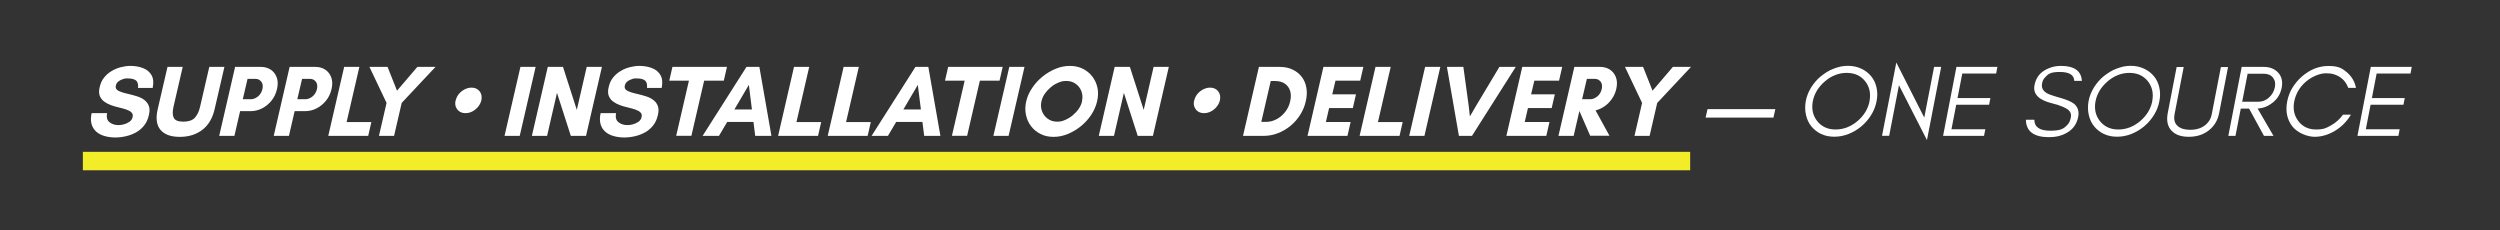 <?xml version="1.0" encoding="UTF-8"?>
<svg xmlns="http://www.w3.org/2000/svg" version="1.1" viewBox="0 0 3255 299.7">
  <rect x="0" y="0" width="3255" height="299.7" fill="#333333" stroke="none"/>
  <!-- Generator: Adobe Illustrator 29.8.2, SVG Export Plug-In . SVG Version: 2.1.1 Build 3)  -->
  <defs>
    <style>
      .st0 {
        fill: none;
        stroke: #f3ec28;
        stroke-width: 24px;
      }

      .st1 {
        fill: #fff;
      }

      .st2 {
        stroke: #fff;
        stroke-miterlimit: 10;
      }

      .st2, .st3 {
        display: none;
      }
    </style>
  </defs>
  <g id="Layer_3" class="st3">
    <rect class="st2" x="-1285.7" y="-1017.5" width="5624.5" height="2310.8"/>
  </g>
  <g id="Layer_1">
    <g id="b7ae16ce11">
      <path class="st1" d="M154.2,162.9c2.1,0,4.5-.3,7.1-1,2.6-.7,5-1.8,7.2-3.3,2.2-1.5,3.6-3.6,4.2-6.3.5-2.5,0-4.4-1.5-5.9-1.5-1.5-3.7-2.7-6.5-3.7-2.9-1-6.1-1.9-9.6-2.7-3.5-.8-7-1.8-10.4-3-3.4-1.2-6.4-2.8-9-4.7-2.6-1.9-4.6-4.4-5.8-7.5-1.2-3.1-1.2-7,0-11.8,1.1-4.7,2.9-8.7,5.7-12.1,2.7-3.4,6-6.2,9.7-8.4,3.8-2.3,7.7-3.9,12-5,4.2-1.1,8.4-1.7,12.4-1.7,6.2,0,11.7,1,16.6,2.9,4.9,1.9,8.6,5,11,9.2,2.4,4.2,2.9,9.7,1.5,16.6h-19.1c.5-4.7-.4-7.9-2.6-9.7-2.3-1.8-5.9-2.7-10.8-2.7s-3.9.3-6.1.9c-2.2.6-4.2,1.6-6,3-1.8,1.4-2.9,3.2-3.4,5.5-.5,2.3,0,4.1,1.5,5.4,1.5,1.3,3.8,2.4,6.7,3.3,2.9.9,6.1,1.7,9.6,2.5,3.5.8,6.9,1.8,10.4,2.9,3.4,1.1,6.5,2.7,9.1,4.7,2.6,2,4.5,4.5,5.7,7.7,1.2,3.2,1.2,7.2,0,12.1-1.2,5.3-3.3,9.8-6.3,13.5-3,3.7-6.5,6.7-10.6,8.9-4.1,2.2-8.5,3.9-13.1,4.9-4.7,1.1-9.3,1.6-13.9,1.6s-9.5-.6-13.8-1.9c-4.3-1.2-7.9-3.1-10.8-5.7-2.9-2.6-5-5.9-6.1-9.9-1.1-4-1.1-8.7.1-14.2h20.1c-1,5.4,0,9.3,3.1,11.8,3.1,2.5,7,3.8,11.9,3.8Z"/>
      <path class="st1" d="M272.4,87.1h19.8l-12.7,54.8c-2.7,12-8.1,21-16,27.1-8,6.1-17.7,9.2-29.4,9.2s-20.1-3.1-25.2-9.2c-5.1-6.1-6.3-15.2-3.5-27.1l12.7-54.8h19.8l-12,51.9c-1.4,6.2-1.3,10.9.3,14.3,1.6,3.4,5.8,5.1,12.5,5.1s11.9-1.7,15-5.1c3.1-3.4,5.4-8.2,6.8-14.3l12-51.9Z"/>
      <path class="st1" d="M312.6,144.8l-7.4,32.1h-19.8l20.7-89.8h33.7c4.8,0,9.1,1.2,12.7,3.6,3.6,2.4,6.2,5.8,7.8,10.1,1.6,4.3,1.7,9.3.4,15-1.4,6.1-3.9,11.3-7.5,15.6-3.6,4.3-7.7,7.6-12.4,9.9-4.7,2.3-9.5,3.4-14.3,3.4h-13.9ZM332.9,102.7h-10.6l-6.2,26.5h10.6c2.9,0,5.9-1.1,8.9-3.4s5.1-5.6,6.1-9.9c.9-4.1.3-7.4-1.6-9.7-1.9-2.3-4.3-3.5-7.3-3.5Z"/>
      <path class="st1" d="M383.6,144.8l-7.4,32.1h-19.8l20.7-89.8h33.7c4.8,0,9.1,1.2,12.7,3.6,3.6,2.4,6.2,5.8,7.8,10.1,1.6,4.3,1.7,9.3.4,15-1.4,6.1-3.9,11.3-7.5,15.6-3.6,4.3-7.7,7.6-12.4,9.9-4.7,2.3-9.5,3.4-14.3,3.4h-13.9ZM403.9,102.7h-10.6l-6.2,26.5h10.6c2.9,0,5.9-1.1,8.9-3.4s5.1-5.6,6.1-9.9c.9-4.1.3-7.4-1.6-9.7-1.9-2.3-4.3-3.5-7.3-3.5Z"/>
      <path class="st1" d="M427.4,176.9l20.7-89.8h19.8l-16.6,71.8h32.2l-4.1,18h-52Z"/>
      <path class="st1" d="M493.4,176.9l9.9-42.9-22.3-46.9h23.6l12.3,31,26.5-31h23.6l-44,46.9-9.9,42.9h-19.8Z"/>
      <path class="st1" d="M593.3,130.8c.7-3.1,2.1-5.9,4.1-8.4,2.1-2.5,4.6-4.5,7.5-6,2.9-1.5,5.9-2.3,9-2.3,4.6,0,8.1,1.6,10.6,4.8,2.5,3.2,3.2,7.1,2.2,11.8-.8,3.1-2.2,5.9-4.3,8.4-2.1,2.5-4.5,4.5-7.4,6-2.9,1.5-5.8,2.2-8.9,2.2s-5.7-.7-7.9-2.2c-2.2-1.5-3.7-3.5-4.7-6-1-2.5-1-5.3-.3-8.4Z"/>
      <path class="st1" d="M676.7,176.9h-19.8l20.7-89.8h19.8l-20.7,89.8Z"/>
      <path class="st1" d="M763,176.9h-19.8l-18-56-12.9,56h-19.8l20.7-89.8h19.8l18,56,12.9-56h19.8l-20.7,89.8Z"/>
      <path class="st1" d="M816.9,162.9c2.1,0,4.5-.3,7.1-1,2.6-.7,5-1.8,7.2-3.3,2.2-1.5,3.6-3.6,4.2-6.3.5-2.5,0-4.4-1.5-5.9-1.5-1.5-3.7-2.7-6.5-3.7-2.9-1-6.1-1.9-9.6-2.7-3.5-.8-7-1.8-10.4-3-3.4-1.2-6.4-2.8-9-4.7-2.6-1.9-4.6-4.4-5.8-7.5-1.2-3.1-1.2-7,0-11.8,1.1-4.7,2.9-8.7,5.7-12.1,2.7-3.4,6-6.2,9.7-8.4,3.8-2.3,7.7-3.9,12-5,4.2-1.1,8.4-1.7,12.4-1.7,6.2,0,11.7,1,16.6,2.9,4.9,1.9,8.6,5,11,9.2,2.4,4.2,2.9,9.7,1.5,16.6h-19.1c.5-4.7-.4-7.9-2.6-9.7-2.3-1.8-5.9-2.7-10.8-2.7s-3.9.3-6.1.9c-2.2.6-4.2,1.6-6,3-1.8,1.4-2.9,3.2-3.4,5.5-.5,2.3,0,4.1,1.5,5.4,1.5,1.3,3.8,2.4,6.7,3.3,2.9.9,6.1,1.7,9.6,2.5,3.5.8,6.9,1.8,10.4,2.9,3.4,1.1,6.5,2.7,9.1,4.7,2.6,2,4.5,4.5,5.7,7.7,1.2,3.2,1.2,7.2,0,12.1-1.2,5.3-3.3,9.8-6.3,13.5-3,3.7-6.5,6.7-10.6,8.9-4.1,2.2-8.5,3.9-13.1,4.9-4.7,1.1-9.3,1.6-13.9,1.6s-9.5-.6-13.8-1.9c-4.3-1.2-7.9-3.1-10.8-5.7-2.9-2.6-5-5.9-6.1-9.9-1.1-4-1.1-8.7.1-14.2h20.1c-1,5.4,0,9.3,3.1,11.8,3.1,2.5,7,3.8,11.9,3.8Z"/>
      <path class="st1" d="M916.8,105l-16.6,71.8h-19.8l16.6-71.8h-25.6l4.1-17.9h71l-4.1,17.9h-25.6Z"/>
      <path class="st1" d="M979,142.5l-4-32-18.8,32h22.7ZM1004.6,176.9h-21.3l-2.3-18.1h-34.2l-10.7,18.1h-21.3l57.1-89.8h16.8l15.7,89.8Z"/>
      <path class="st1" d="M1013.1,176.9l20.7-89.8h19.8l-16.6,71.8h32.2l-4.1,18h-52Z"/>
      <path class="st1" d="M1077.7,176.9l20.7-89.8h19.8l-16.6,71.8h32.2l-4.1,18h-52Z"/>
      <path class="st1" d="M1199,142.5l-4-32-18.8,32h22.7ZM1224.6,176.9h-21.3l-2.3-18.1h-34.2l-10.7,18.1h-21.3l57.1-89.8h16.8l15.7,89.8Z"/>
      <path class="st1" d="M1275.8,105l-16.6,71.8h-19.8l16.6-71.8h-25.6l4.1-17.9h71l-4.1,17.9h-25.6Z"/>
      <path class="st1" d="M1313.2,176.9h-19.8l20.7-89.8h19.8l-20.7,89.8Z"/>
      <path class="st1" d="M1408.7,131.8c1.1-4.7.8-9-.7-13-1.5-4-4.1-7.3-7.5-9.7-3.5-2.5-7.5-3.7-12.1-3.7s-6.9.7-10.4,2.2c-3.5,1.4-6.8,3.4-9.8,5.9-3,2.5-5.6,5.3-7.8,8.4-2.2,3.2-3.6,6.5-4.4,9.9-1.1,4.6-.8,8.9.7,13,1.5,4,4,7.3,7.5,9.8,3.4,2.5,7.4,3.8,12,3.8s7-.7,10.5-2.2c3.5-1.5,6.7-3.4,9.8-5.9,3-2.5,5.7-5.3,7.9-8.5,2.2-3.2,3.7-6.5,4.5-10ZM1428.4,132c-1.4,6.2-4,12-7.7,17.6-3.7,5.6-8.2,10.5-13.5,14.8-5.3,4.3-11,7.6-17.1,10.1-6.1,2.5-12.2,3.7-18.4,3.7s-11.9-1.2-16.8-3.7c-5-2.5-9.1-5.8-12.4-10.1-3.3-4.3-5.5-9.2-6.7-14.8-1.2-5.6-1.1-11.5.3-17.6,1.5-6.3,4.1-12.1,7.9-17.7,3.7-5.5,8.2-10.4,13.5-14.7,5.3-4.3,11-7.6,17.1-10.1,6.1-2.5,12.3-3.7,18.4-3.7s11.9,1.2,16.8,3.7c5,2.5,9.1,5.8,12.4,10.1,3.3,4.3,5.5,9.2,6.7,14.7,1.2,5.5,1,11.4-.5,17.7Z"/>
      <path class="st1" d="M1501.1,176.9h-19.8l-18-56-12.9,56h-19.8l20.7-89.8h19.8l18,56,12.9-56h19.8l-20.7,89.8Z"/>
      <path class="st1" d="M1554.9,130.8c.7-3.1,2.1-5.9,4.1-8.4,2.1-2.5,4.6-4.5,7.5-6,2.9-1.5,5.9-2.3,9-2.3,4.6,0,8.1,1.6,10.6,4.8,2.5,3.2,3.2,7.1,2.2,11.8-.8,3.1-2.2,5.9-4.3,8.4-2.1,2.5-4.5,4.5-7.4,6-2.9,1.5-5.8,2.2-8.9,2.2s-5.7-.7-7.9-2.2c-2.2-1.5-3.7-3.5-4.7-6-1-2.5-1-5.3-.3-8.4Z"/>
      <path class="st1" d="M1642.3,158.7h5.9c5,0,9.7-1.2,14.1-3.6,4.4-2.4,8.1-5.6,11.2-9.6,3.1-4,5.2-8.5,6.3-13.5,1.2-5,1.2-9.5,0-13.5-1.2-4-3.5-7.2-6.8-9.5-3.3-2.3-7.5-3.5-12.6-3.5h-5.9l-12.3,53.2ZM1639.3,87.1h26.7c6.3,0,11.9,1.1,16.8,3.4,4.9,2.3,8.9,5.4,12,9.5,3.1,4,5.2,8.8,6.1,14.3,1,5.5.7,11.4-.8,17.7-1.4,6.3-3.9,12.2-7.4,17.7-3.5,5.5-7.7,10.2-12.7,14.3-4.9,4-10.4,7.2-16.4,9.5-6,2.3-12.1,3.4-18.5,3.4h-26.7l20.7-89.8Z"/>
      <path class="st1" d="M1758.5,158.9l-4.1,18h-52l20.7-89.8h52l-4.1,17.9h-32.2l-4.2,17.8h30.9l-4.1,17.9h-30.9l-4.2,18.1h32.2Z"/>
      <path class="st1" d="M1770.2,176.9l20.7-89.8h19.8l-16.6,71.8h32.2l-4.1,18h-52Z"/>
      <path class="st1" d="M1854.6,176.9h-19.8l20.7-89.8h19.8l-20.7,89.8Z"/>
      <path class="st1" d="M1973.5,87.1l-57,89.8h-17l-15.6-89.8h21.4l6.9,50.4,1.6,14.1,8.2-14.1,30.2-50.4h21.4Z"/>
      <path class="st1" d="M2017.4,158.9l-4.1,18h-52l20.7-89.8h52l-4.1,17.9h-32.2l-4.2,17.8h30.9l-4.1,17.9h-30.9l-4.2,18.1h32.2Z"/>
      <path class="st1" d="M2056.3,144.8l-7.4,32.1h-19.8l20.7-89.8h33.7c4.8,0,9.1,1.2,12.7,3.6,3.6,2.4,6.2,5.8,7.8,10.1,1.6,4.3,1.7,9.3.4,15-1.2,5-3.2,9.5-6,13.3-2.7,3.9-5.9,7-9.6,9.5-3.7,2.5-7.5,4.2-11.4,5.1l18.1,33h-25.1l-14-32.1h-.1ZM2076.7,102.7h-10.6l-6.2,26.5h10.6c2.9,0,5.9-1.1,8.9-3.4s5.1-5.6,6.1-9.9c.9-4.1.3-7.4-1.6-9.7-1.9-2.3-4.3-3.5-7.3-3.5Z"/>
      <path class="st1" d="M2128.1,176.9l9.9-42.9-22.3-46.9h23.6l12.3,31,26.5-31h23.6l-44,46.9-9.9,42.9h-19.8Z"/>
      <path class="st1" d="M2309,153.1h-88.3l2.5-11h88.3l-2.5,11Z"/>
      <path class="st1" d="M2434.1,131.7c1.9-10.1,0-18.8-5.7-26-5.8-7.2-13.8-10.8-24-10.8s-19.6,3.6-28.1,10.8c-8.7,7.4-14,16.1-16,26-1.9,10.1,0,18.8,5.8,26.1,5.8,7.2,13.8,10.8,23.9,10.8s19.7-3.6,28.3-10.8c8.6-7.3,13.9-16,15.9-26.1ZM2443.3,131.7c-1.2,6.5-3.6,12.5-7,18-3.5,5.6-7.8,10.6-12.8,14.8-5,4.2-10.6,7.5-16.6,9.9-6.1,2.4-12.3,3.6-18.7,3.6s-12-1.2-17.2-3.6c-2.6-1.2-4.9-2.7-6.9-4.3-2.1-1.6-4-3.5-5.7-5.6-3.3-4-5.7-9-7-14.8-1.3-5.7-1.4-11.7-.3-18,1.2-6.3,3.5-12.2,7.1-18,3.6-5.7,7.9-10.6,12.8-14.6,2.6-2,5.2-3.9,7.9-5.5,2.7-1.7,5.6-3.1,8.6-4.2,3.1-1.2,6.2-2.1,9.2-2.8,3.1-.6,6.2-.9,9.4-.9,6.2,0,11.9,1.2,17.3,3.7,5,2.3,9.3,5.6,12.8,9.8,3.3,4,5.7,8.8,7,14.6,1.3,5.6,1.4,11.5.1,18Z"/>
      <path class="st1" d="M2472.5,110.7l-12.8,66.1h-9.3l18.6-95.4,36.4,71.7,12.8-66h9.2l-18.5,95.3-36.6-71.7Z"/>
      <path class="st1" d="M2583.2,176.9h-53.3l17.4-89.8h53.3l-1.6,8.6h-44.1l-6.2,32h42.8l-1.7,8.7h-42.8l-6.2,31.9h44.1l-1.7,8.6Z"/>
      <path class="st1" d="M2671.8,134.5c-17.4-4.2-25.1-12.1-22.9-23.5,1.6-8.4,5.8-14.8,12.5-19,6.6-4.1,14-6.2,22-6.2,17.3,0,26.4,6.5,27.2,19.5h-9.9c-.3-7.8-6.6-11.6-18.9-11.6s-15.2,2.6-19.7,7.7c-1.7,1.8-2.8,4.2-3.3,7.3-1.1,5.5,1.1,9.8,6.5,12.8,1.2.7,3.3,1.6,6.1,2.5,2.8,1,6.4,2.1,10.7,3.3,8.6,2.4,14.7,5,18.4,7.9,4.9,4.1,6.7,9.8,5.3,17-1.8,9.2-6.6,16-14.6,20.6-6.6,3.9-14.4,5.8-23.4,5.8-19.8,0-29.8-7.6-30.1-22.7h11c0,9.5,6.9,14.3,20.9,14.3s17.7-2.8,22.7-8.3c1-1.1,1.8-2.4,2.4-3.9.7-1.5,1.2-3.2,1.5-5.1.8-3.6,0-6.6-2.5-9.1-3.3-3.3-10.6-6.4-21.9-9.3Z"/>
      <path class="st1" d="M2802.2,131.7c1.9-10.1,0-18.8-5.7-26-5.8-7.2-13.8-10.8-24-10.8s-19.6,3.6-28.1,10.8c-8.7,7.4-14,16.1-16,26-1.9,10.1,0,18.8,5.8,26.1,5.8,7.2,13.8,10.8,23.9,10.8s19.7-3.6,28.3-10.8c8.6-7.3,13.9-16,15.9-26.1ZM2811.5,131.7c-1.2,6.5-3.6,12.5-7,18-3.5,5.6-7.8,10.6-12.8,14.8-5,4.2-10.6,7.5-16.6,9.9-6.1,2.4-12.3,3.6-18.7,3.6s-12-1.2-17.2-3.6c-2.6-1.2-4.9-2.7-6.9-4.3-2.1-1.6-4-3.5-5.7-5.6-3.3-4-5.7-9-7-14.8-1.3-5.7-1.4-11.7-.3-18,1.2-6.3,3.5-12.2,7.1-18,3.6-5.7,7.9-10.6,12.8-14.6,2.6-2,5.2-3.9,7.9-5.5,2.7-1.7,5.6-3.1,8.6-4.2,3.1-1.2,6.2-2.1,9.2-2.8,3.1-.6,6.2-.9,9.4-.9,6.2,0,11.9,1.2,17.3,3.7,5,2.3,9.3,5.6,12.8,9.8,3.3,4,5.7,8.8,7,14.6,1.3,5.6,1.4,11.5.1,18Z"/>
      <path class="st1" d="M2889.3,147.2c-1.8,9.7-6.5,17.3-14,23-7,5.3-15.5,7.9-25.5,7.9s-17.4-2.6-22.4-7.9c-5.2-5.5-6.9-13.1-5-23l11.6-60h9.2l-11.9,61.4c-1.3,6.8,0,12,4.2,15.6,3.7,3.2,9.1,4.8,16.1,4.8,10.9,0,19-3.7,24.3-11.1,1.8-2.5,3.1-5.6,3.8-9.2l11.9-61.4h9.3l-11.6,60Z"/>
      <path class="st1" d="M2919.2,132.5h20.9c5.4,0,10-1.8,13.9-5.3,4.1-3.6,6.7-8.1,7.8-13.3,1.1-5.1.3-9.4-2.4-12.8-2.6-3.4-6.7-5.1-12.1-5.1h-20.9l-7.1,36.6ZM2970.8,114.2c-1.6,8.1-5.6,14.7-12.1,19.7-5.7,4.5-12.1,7-19.3,7.4l20.7,35.6h-12.4l-19.4-35.5h-10.8l-6.9,35.5h-9.3l17.4-89.8h28.8c7.9,0,14.2,2.6,18.8,7.6,4.5,5,6,11.5,4.5,19.4Z"/>
      <path class="st1" d="M3060.8,149.4c-5,8.5-11.8,15.5-20.3,20.7-8.9,5.4-17.8,8-26.8,8s-22.1-4.6-29.2-13.7c-6.8-8.9-9-19.7-6.6-32.3.6-3.1,1.5-6.1,2.6-9.2,1.1-3,2.5-5.9,4.2-8.6,3.5-5.6,7.6-10.5,12.4-14.7,10.7-9.2,22.1-13.7,34.5-13.7s17.2,2.6,23.5,7.8c6.6,5.4,10.7,12.3,12.4,20.7h-10.1c-3.2-8.8-9.3-14.7-18.4-17.6-3.1-1-6.6-1.4-10.6-1.4s-8.4,1-13.2,3c-4.8,2-9.1,4.7-12.9,7.9-8.1,7-13.1,15.6-15.2,25.7-1.9,9.9-.2,18.4,5.3,25.6,5.5,7.3,13.2,11,23.1,11s13.2-1.8,19.4-5.3c6.3-3.5,11.5-8.2,15.7-14h10.2Z"/>
      <path class="st1" d="M3122.7,176.9h-53.3l17.4-89.8h53.3l-1.6,8.6h-44.1l-6.2,32h42.8l-1.7,8.7h-42.8l-6.2,31.9h44.1l-1.7,8.6Z"/>
      <path class="st0" d="M2200.6,209.7H107.9"/>
    </g>
  </g>
</svg>